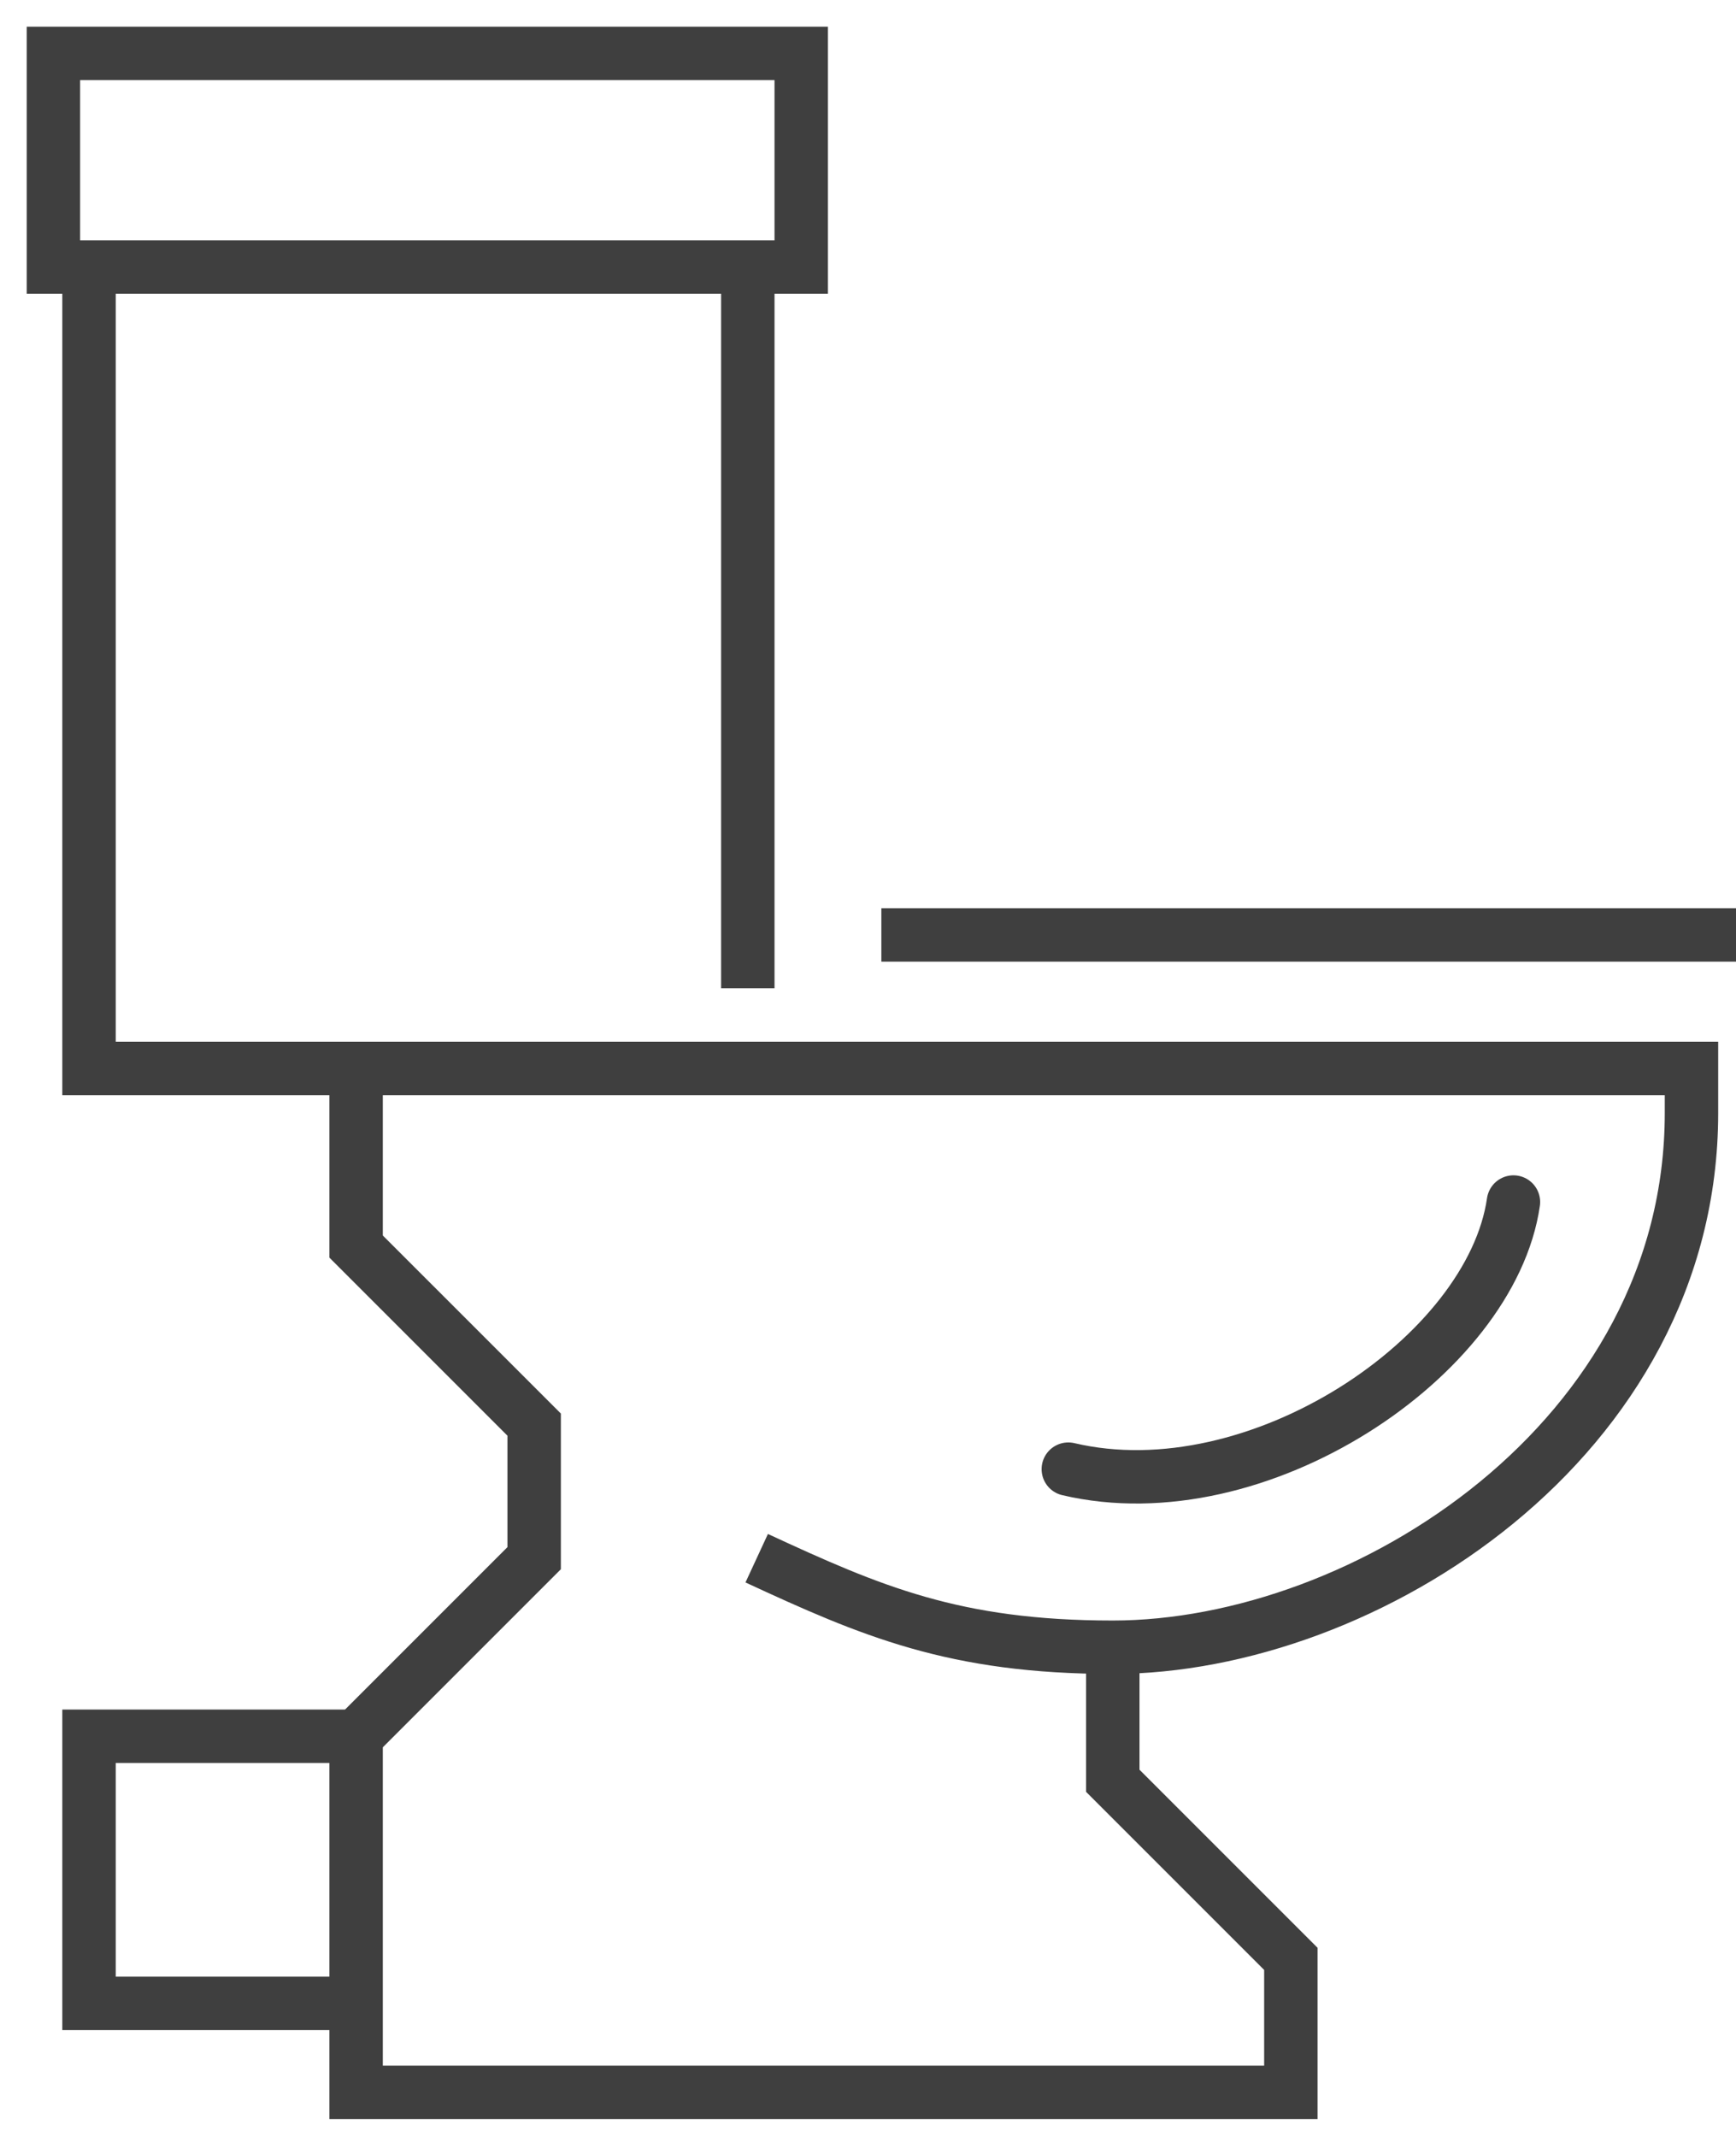 <svg id="Group_89" data-name="Group 89" xmlns="http://www.w3.org/2000/svg" xmlns:xlink="http://www.w3.org/1999/xlink" width="65" height="80" viewBox="0 0 65 80">
  <defs>
    <clipPath id="clip-path">
      <rect id="Rectangle_94" data-name="Rectangle 94" width="65" height="80" transform="translate(0 0)" fill="none"/>
    </clipPath>
  </defs>
  <g id="Group_88" data-name="Group 88" clip-path="url(#clip-path)">
    <path id="Path_31" data-name="Path 31" d="M24,37c7.083,1.667,15.833-4.218,16.667-10" transform="translate(16 18)" fill="none" stroke="#3f3f3f" stroke-linecap="round" stroke-miterlimit="10" stroke-width="2"/>
    <path id="Path_32" data-name="Path 32" d="M2,6V36H62v1.667c0,12.222-12.222,20-21.667,20-5.938,0-9.063-1.355-13.333-3.333" transform="translate(1.333 4)" fill="none" stroke="#3f3f3f" stroke-miterlimit="10" stroke-width="2"/>
    <line id="Line_18" data-name="Line 18" y1="27" transform="translate(28 10)" fill="none" stroke="#3f3f3f" stroke-miterlimit="10" stroke-width="2"/>
    <path id="Path_33" data-name="Path 33" d="M36.333,45.667v5L43,57.333v5H8V49l6.667-6.667v-5L8,30.667V24" transform="translate(5.333 16)" fill="none" stroke="#3f3f3f" stroke-miterlimit="10" stroke-width="2"/>
    <path id="Path_34" data-name="Path 34" d="M12,49H2V39H12" transform="translate(1.333 26)" fill="none" stroke="#3f3f3f" stroke-miterlimit="10" stroke-width="2"/>
    <line id="Line_19" data-name="Line 19" x2="32" transform="translate(33 35)" fill="none" stroke="#3f3f3f" stroke-miterlimit="10" stroke-width="2"/>
    <rect id="Rectangle_93" data-name="Rectangle 93" width="28" height="8" transform="translate(2 2)" fill="none" stroke="#3f3f3f" stroke-miterlimit="10" stroke-width="2"/>
  </g>
</svg>
